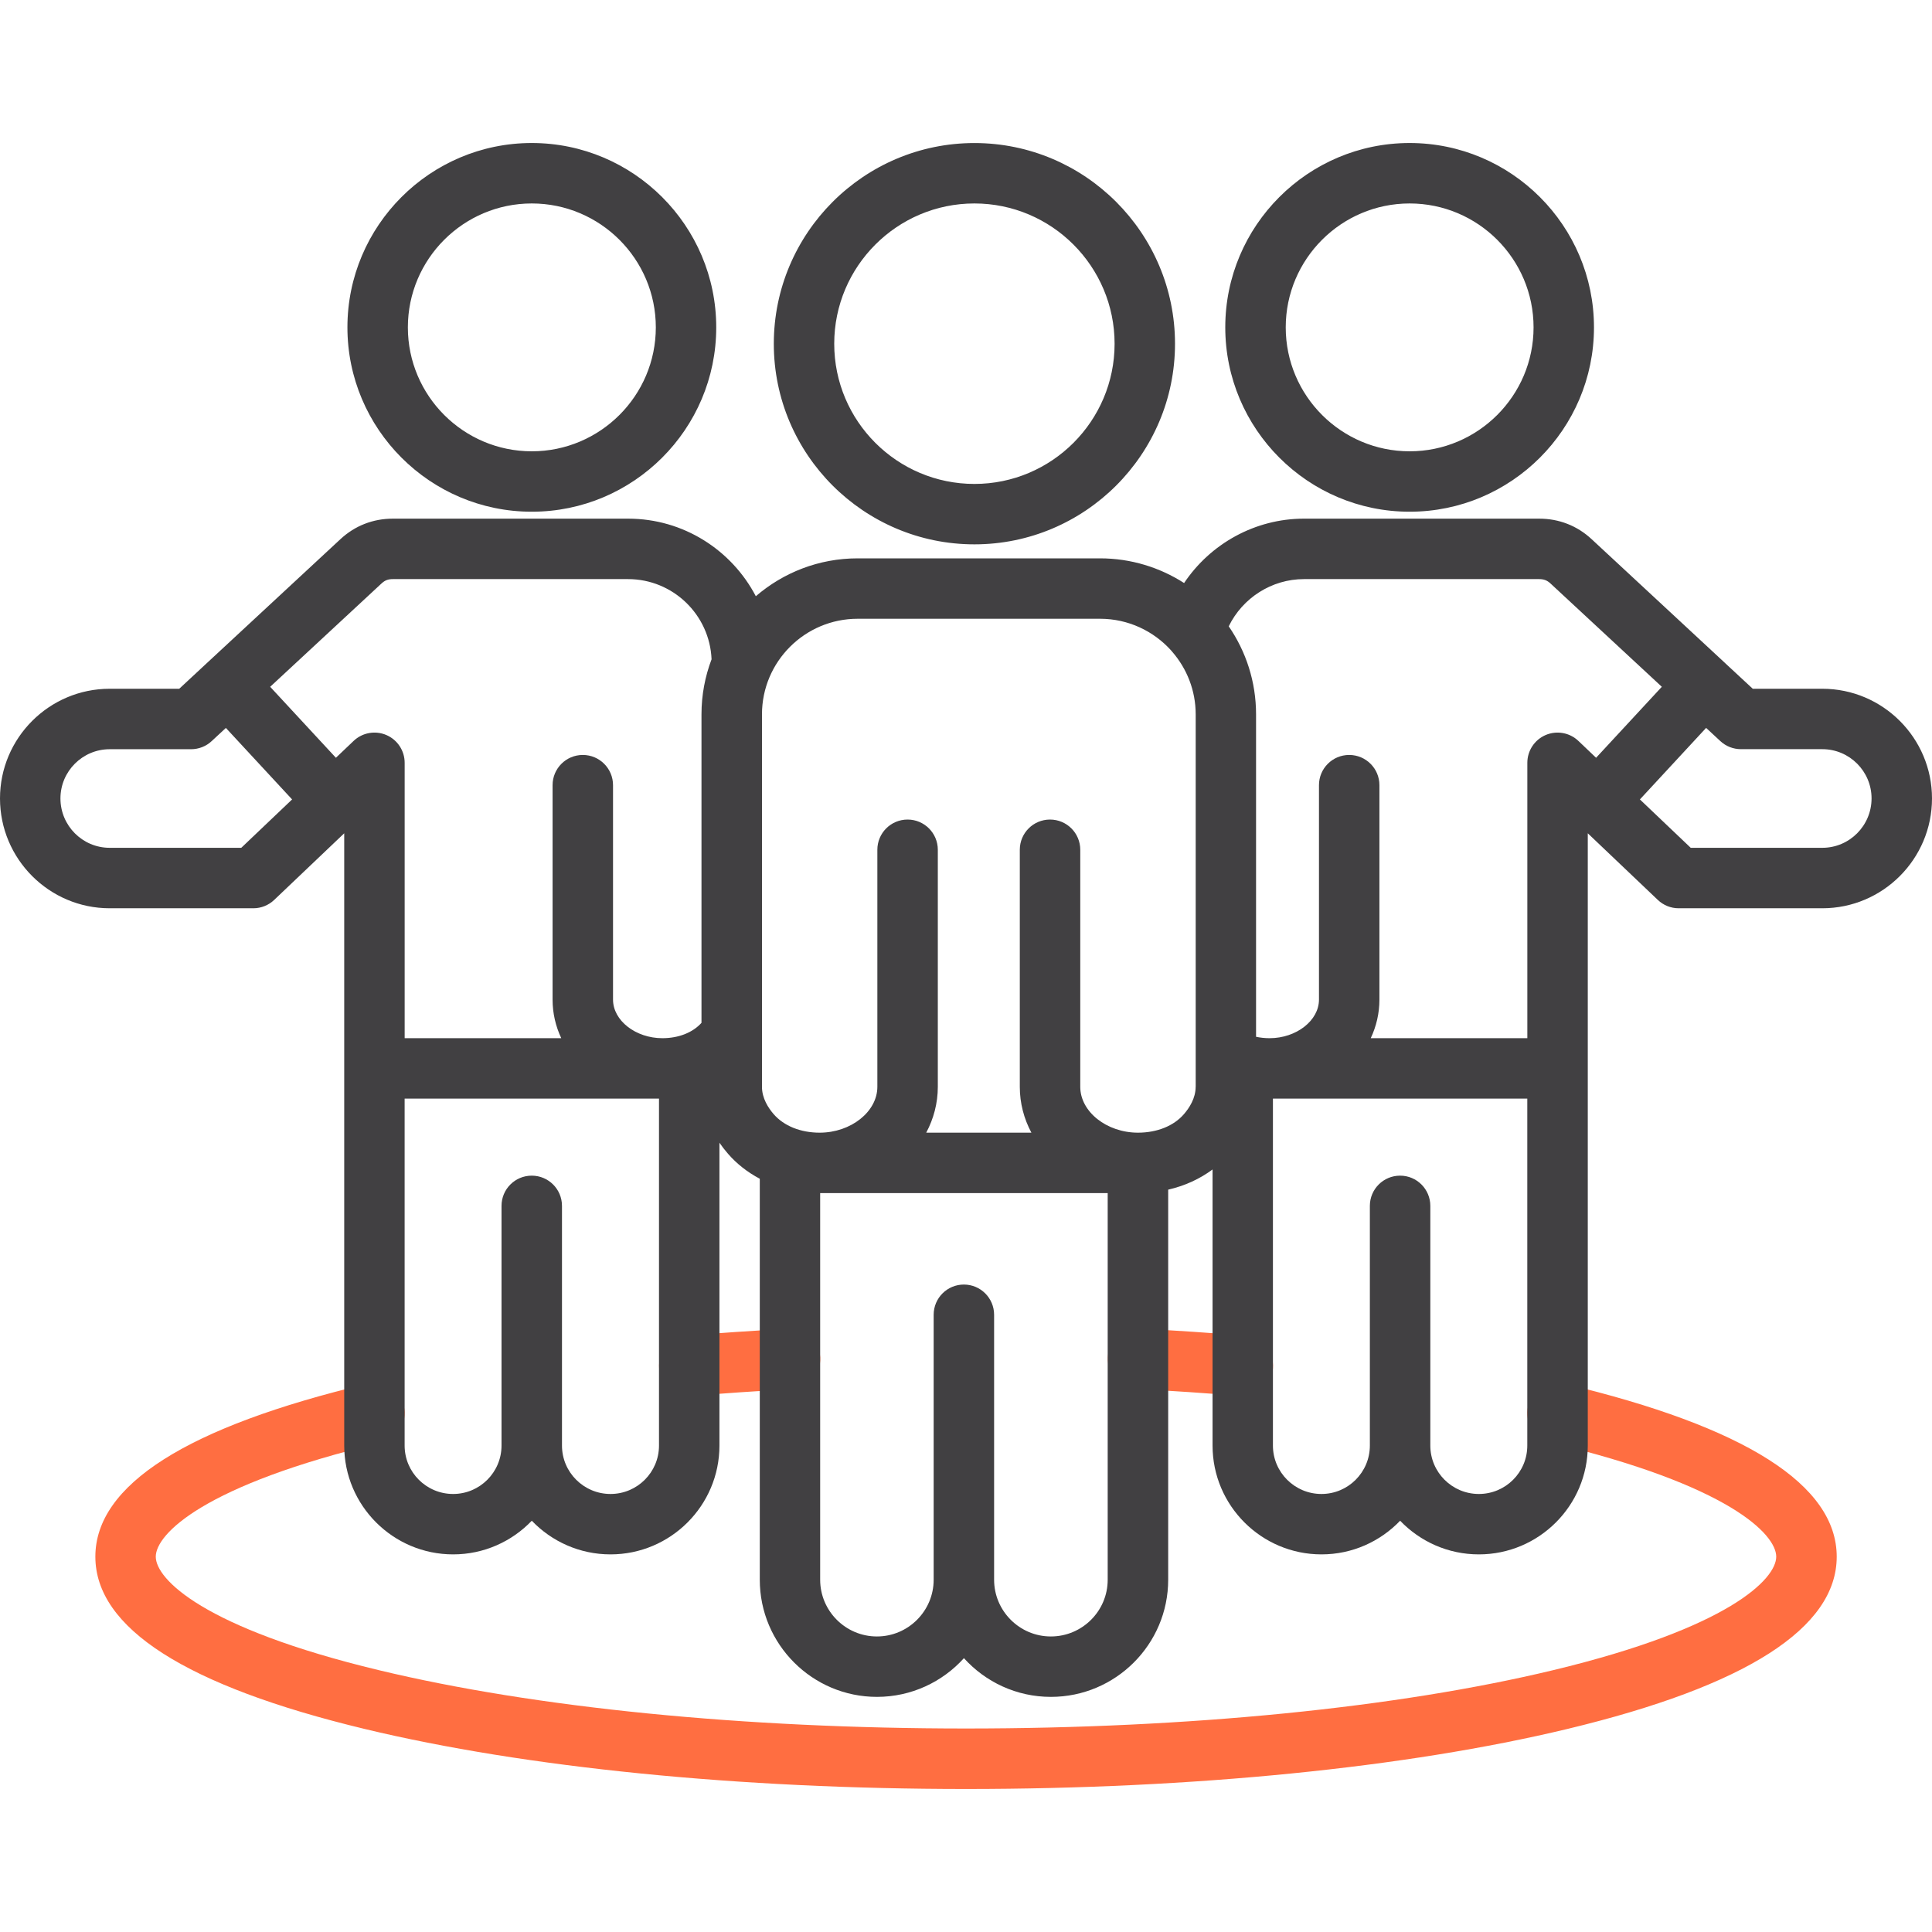 <svg width="126" height="126" viewBox="0 0 126 126" fill="none" xmlns="http://www.w3.org/2000/svg">
<path d="M119.786 101.523C119.786 106.175 113.877 109.955 102.22 112.758C91.719 115.282 77.79 116.673 62.998 116.673C48.207 116.673 34.281 115.282 23.782 112.758C12.127 109.955 6.219 106.175 6.219 101.523C6.219 96.843 12.189 93.048 23.967 90.245C25.028 89.994 26.088 90.646 26.339 91.707C26.59 92.765 25.938 93.828 24.878 94.079C13.259 96.845 10.159 100.059 10.159 101.523C10.159 102.973 13.223 106.165 24.703 108.923C34.911 111.377 48.51 112.728 62.998 112.728C77.487 112.728 91.092 111.377 101.297 108.923C112.78 106.162 115.841 102.973 115.841 101.523C115.841 100.059 112.74 96.845 101.122 94.079C100.064 93.828 99.409 92.765 99.66 91.707C99.912 90.648 100.975 89.994 102.033 90.245C113.816 93.048 119.786 96.843 119.786 101.523ZM74.116 90.587C76.419 90.703 78.698 90.858 80.886 91.042C80.943 91.047 80.999 91.05 81.056 91.05C82.07 91.05 82.931 90.272 83.017 89.246C83.108 88.16 82.304 87.208 81.221 87.115C78.989 86.925 76.666 86.77 74.318 86.65C73.233 86.595 72.305 87.432 72.251 88.517C72.194 89.605 73.031 90.533 74.116 90.587ZM44.949 91.05C45.006 91.05 45.062 91.047 45.119 91.042C47.156 90.87 49.344 90.72 51.628 90.599C52.716 90.543 53.55 89.615 53.493 88.527C53.437 87.439 52.511 86.612 51.421 86.662C49.098 86.785 46.866 86.935 44.787 87.112C43.701 87.203 42.897 88.158 42.99 89.243C43.076 90.274 43.938 91.05 44.949 91.05Z" fill="#FF6E41"/>
<path d="M118.846 44.919H114.311L112.531 43.268C112.521 43.258 112.514 43.248 112.504 43.239C112.494 43.229 112.485 43.224 112.475 43.214L103.8 35.162C102.86 34.288 101.676 33.825 100.379 33.825H85.04C81.853 33.825 78.937 35.462 77.224 38.024C75.639 37.008 73.757 36.414 71.739 36.414H55.932C53.397 36.414 51.077 37.347 49.293 38.885C47.722 35.88 44.58 33.825 40.962 33.825H25.623C24.326 33.825 23.145 34.288 22.203 35.162L13.525 43.214C13.515 43.224 13.506 43.231 13.496 43.239C13.486 43.248 13.476 43.258 13.466 43.268L11.69 44.919H7.154C3.209 44.919 0 48.129 0 52.073C0 56.021 3.209 59.235 7.154 59.235H16.523C17.027 59.235 17.515 59.04 17.881 58.691L22.449 54.345V66.325V69.679V94.276C22.449 98.189 25.636 101.373 29.553 101.373C31.566 101.373 33.388 100.529 34.682 99.178C35.976 100.529 37.8 101.373 39.816 101.373C43.733 101.373 46.92 98.189 46.92 94.276V74.525C47.09 74.771 47.275 75.012 47.479 75.246C48.055 75.91 48.759 76.456 49.551 76.875V103.025C49.551 107.238 52.979 110.666 57.192 110.666C59.439 110.666 61.464 109.691 62.865 108.141C64.265 109.691 66.288 110.666 68.537 110.666C72.755 110.666 76.186 107.238 76.186 103.025V77.586C77.259 77.34 78.243 76.892 79.08 76.269V94.276C79.08 98.189 82.267 101.373 86.184 101.373C88.198 101.373 90.019 100.529 91.313 99.178C92.608 100.529 94.431 101.373 96.447 101.373C100.364 101.373 103.551 98.189 103.551 94.276V69.679V66.325V54.345L108.119 58.691C108.486 59.04 108.97 59.235 109.477 59.235H118.846C122.791 59.235 126 56.023 126 52.073C126 48.129 122.791 44.919 118.846 44.919ZM85.04 37.768H100.379C100.687 37.768 100.901 37.849 101.117 38.051L108.38 44.791L104.093 49.42L102.939 48.321C102.368 47.777 101.528 47.627 100.802 47.937C100.079 48.247 99.609 48.96 99.609 49.748V66.322V67.708H89.396C89.76 66.935 89.962 66.084 89.962 65.193V51.207C89.962 50.119 89.081 49.236 87.991 49.236C86.901 49.236 86.02 50.117 86.02 51.207V65.193C86.02 66.556 84.546 67.708 82.801 67.708C82.493 67.708 82.198 67.676 81.917 67.617V62.284V55.42V46.588C81.917 44.459 81.258 42.481 80.135 40.847C81.036 38.996 82.939 37.768 85.04 37.768ZM24.883 38.051C25.102 37.847 25.308 37.768 25.621 37.768H40.96C43.891 37.768 46.288 40.093 46.406 42.998C45.983 44.115 45.749 45.325 45.749 46.588V55.42V62.284V66.706C45.18 67.344 44.255 67.708 43.199 67.708C41.455 67.708 39.98 66.556 39.98 65.193V51.207C39.98 50.119 39.099 49.236 38.009 49.236C36.919 49.236 36.038 50.117 36.038 51.207V65.193C36.038 66.084 36.24 66.935 36.604 67.708H26.391V66.322V49.748C26.391 48.96 25.921 48.247 25.198 47.937C24.474 47.627 23.632 47.777 23.061 48.321L21.907 49.42L17.62 44.791L24.883 38.051ZM15.735 55.292H7.154C5.382 55.292 3.942 53.848 3.942 52.073C3.942 50.301 5.385 48.862 7.154 48.862H12.462C12.959 48.862 13.439 48.675 13.803 48.335L14.731 47.474L19.05 52.137L15.735 55.292ZM39.816 97.433C38.071 97.433 36.651 96.018 36.651 94.276V78.644C36.651 77.556 35.77 76.673 34.679 76.673C33.589 76.673 32.708 77.554 32.708 78.644V94.276C32.708 96.016 31.293 97.433 29.551 97.433C27.806 97.433 26.389 96.018 26.389 94.276V71.65H42.978V94.276C42.98 96.016 41.56 97.433 39.816 97.433ZM68.535 106.726C66.495 106.726 64.833 105.065 64.833 103.025V85.746C64.833 84.659 63.952 83.775 62.862 83.775C61.772 83.775 60.891 84.656 60.891 85.746V103.025C60.891 105.065 59.23 106.726 57.19 106.726C55.15 106.726 53.489 105.065 53.489 103.025V77.81H72.241V103.025C72.243 105.065 70.58 106.726 68.535 106.726ZM77.977 70.88C77.977 71.628 77.561 72.26 77.209 72.666C76.547 73.432 75.457 73.87 74.215 73.87C72.174 73.87 70.452 72.502 70.452 70.88V55.42C70.452 54.333 69.571 53.449 68.481 53.449C67.39 53.449 66.509 54.33 66.509 55.42V70.88C66.509 71.95 66.78 72.964 67.265 73.87H60.406C60.889 72.964 61.162 71.95 61.162 70.88V55.42C61.162 54.333 60.281 53.449 59.191 53.449C58.1 53.449 57.219 54.33 57.219 55.42V70.88C57.219 72.499 55.497 73.87 53.456 73.87C52.214 73.87 51.123 73.432 50.457 72.662C50.107 72.26 49.694 71.628 49.694 70.88V62.286V55.42V46.588C49.694 43.15 52.492 40.354 55.935 40.354H71.741C73.58 40.354 75.236 41.154 76.38 42.424C76.4 42.449 76.422 42.473 76.444 42.5C77.399 43.596 77.98 45.025 77.98 46.59V55.423V62.286V70.88H77.977ZM96.447 97.433C94.702 97.433 93.282 96.018 93.282 94.276V78.644C93.282 77.556 92.401 76.673 91.311 76.673C90.22 76.673 89.339 77.554 89.339 78.644V94.276C89.339 96.016 87.924 97.433 86.182 97.433C84.437 97.433 83.017 96.018 83.017 94.276V71.65H99.606V94.276C99.609 96.016 98.191 97.433 96.447 97.433ZM118.846 55.292H110.265L106.95 52.137L111.269 47.471L112.197 48.333C112.561 48.672 113.041 48.859 113.538 48.859H118.846C120.618 48.859 122.058 50.301 122.058 52.071C122.058 53.848 120.618 55.292 118.846 55.292ZM91.933 33.373C98.563 33.373 103.955 27.978 103.955 21.351C103.955 14.724 98.563 9.327 91.933 9.327C85.303 9.327 79.909 14.721 79.909 21.349C79.909 27.976 85.303 33.373 91.933 33.373ZM91.933 13.269C96.39 13.269 100.015 16.894 100.015 21.351C100.015 25.808 96.39 29.433 91.933 29.433C87.477 29.433 83.852 25.808 83.852 21.351C83.852 16.894 87.477 13.269 91.933 13.269ZM34.682 33.373C41.317 33.373 46.711 27.978 46.711 21.351C46.711 14.724 41.314 9.327 34.682 9.327C28.052 9.327 22.658 14.721 22.658 21.349C22.658 27.976 28.052 33.373 34.682 33.373ZM34.682 13.269C39.141 13.269 42.771 16.894 42.771 21.351C42.771 25.808 39.141 29.433 34.682 29.433C30.225 29.433 26.6 25.808 26.6 21.351C26.6 16.894 30.225 13.269 34.682 13.269ZM63.549 35.501C70.762 35.501 76.631 29.632 76.631 22.419C76.631 15.201 70.762 9.329 63.549 9.329C56.336 9.329 50.466 15.201 50.466 22.419C50.464 29.632 56.333 35.501 63.549 35.501ZM63.549 13.269C68.589 13.269 72.691 17.374 72.691 22.419C72.691 27.459 68.591 31.561 63.549 31.561C58.506 31.561 54.406 27.462 54.406 22.419C54.406 17.374 58.506 13.269 63.549 13.269Z" fill="#414042"/>
</svg>
